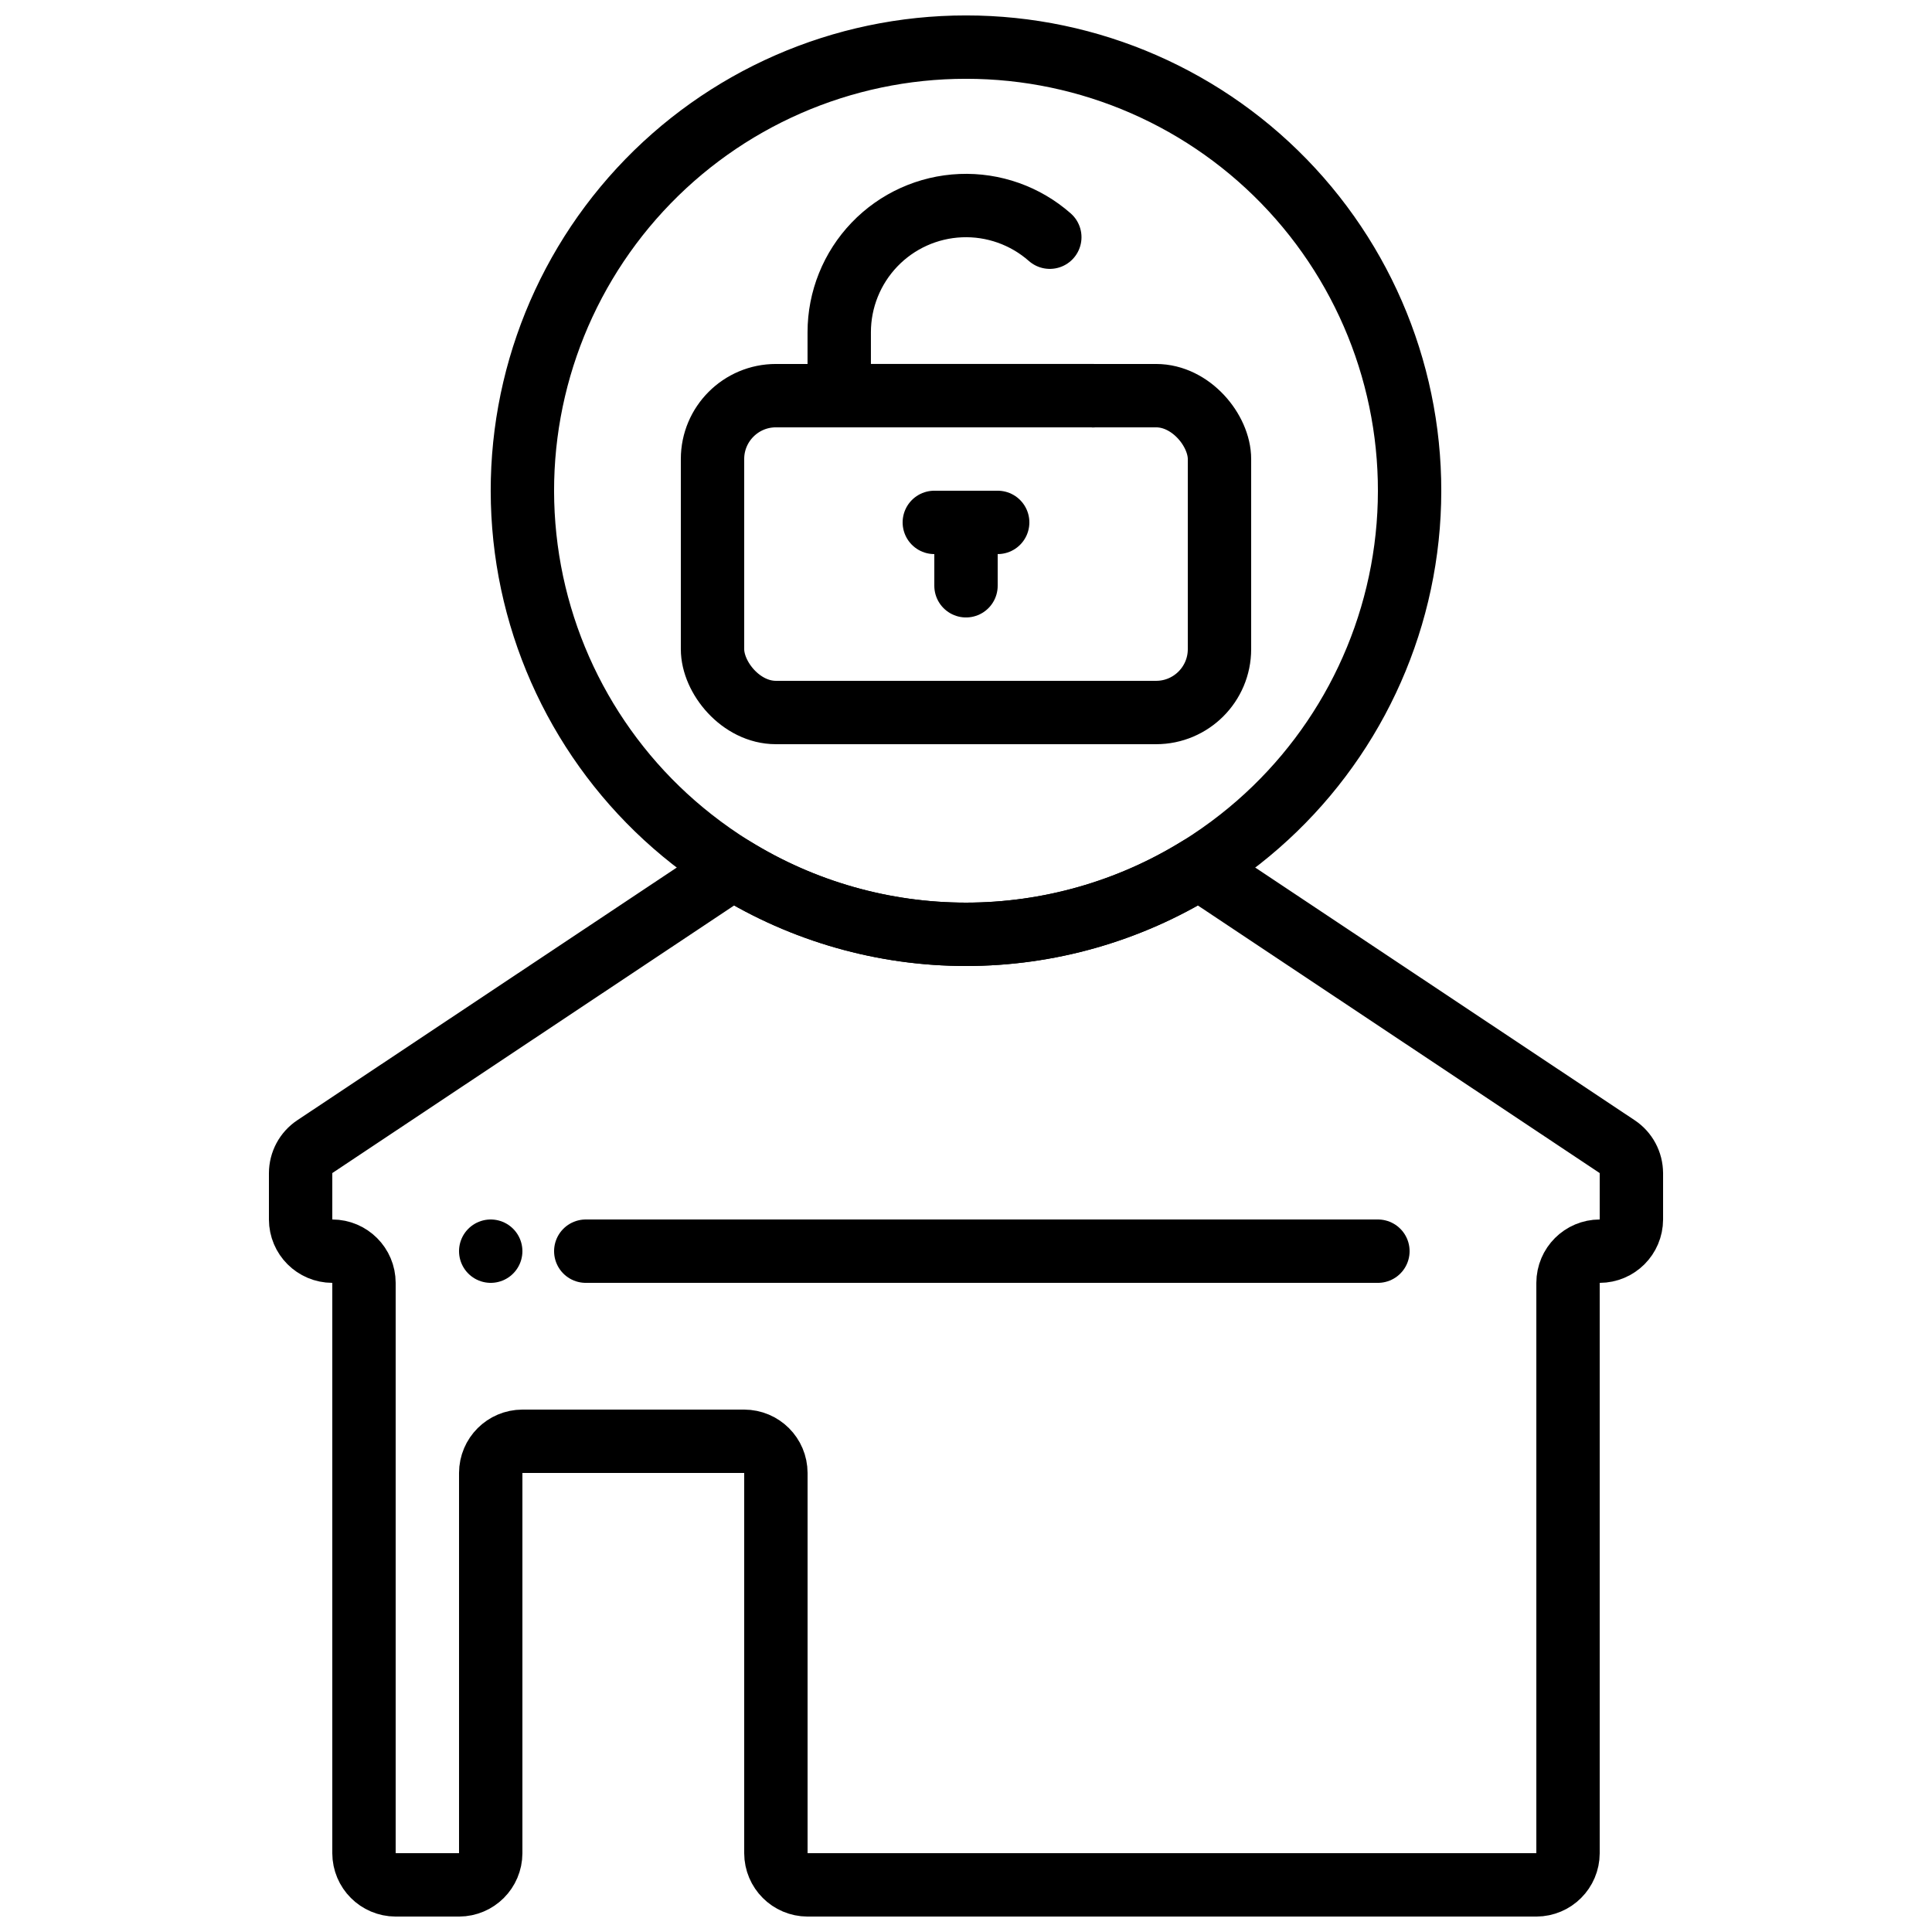 <?xml version="1.0" encoding="UTF-8"?>
<!-- Uploaded to: ICON Repo, www.svgrepo.com, Generator: ICON Repo Mixer Tools -->
<svg width="800px" height="800px" version="1.1" viewBox="144 144 512 512" xmlns="http://www.w3.org/2000/svg">
 <defs>
  <clipPath id="b">
   <path d="m215 365h370v286.9h-370z"/>
  </clipPath>
  <clipPath id="a">
   <path d="m274 148.09h252v251.91h-252z"/>
  </clipPath>
 </defs>
 <g clip-path="url(#b)">
  <path transform="matrix(8.397 0 0 8.397 148.09 148.09)" d="m51 36.54v1.46c-0.002 0.552-0.448 0.998-1 1-0.551 0.001-0.998 0.448-1 1v18c-0.002 0.552-0.448 0.998-1 1h-23c-0.552-0.002-0.998-0.448-1-1v-12c-0.001-0.552-0.448-0.998-1-1h-7c-0.551 0.002-0.998 0.448-1 1v12c-0.002 0.552-0.448 0.998-1 1h-2c-0.552-0.002-0.998-0.448-1-1v-18c-0.001-0.551-0.448-0.998-1-1-0.552-0.002-0.998-0.448-1-1v-1.46c9.3e-4 -0.338 0.169-0.653 0.45-0.84l13.2-8.79h-4.65e-4c2.208 1.366 4.753 2.09 7.35 2.09 2.596 0 5.142-0.724 7.35-2.09l13.2 8.79c0.281 0.187 0.449 0.502 0.45 0.84z" fill="none" stroke="#000000" stroke-linejoin="round" stroke-width="2"/>
 </g>
 <path transform="matrix(8.397 0 0 8.397 148.09 148.09)" d="m15 39v0" fill="none" stroke="#000000" stroke-linecap="round" stroke-linejoin="round" stroke-width="2"/>
 <path transform="matrix(8.397 0 0 8.397 148.09 148.09)" d="m18 39h25" fill="none" stroke="#000000" stroke-linecap="round" stroke-linejoin="round" stroke-width="2"/>
 <g clip-path="url(#a)">
  <path transform="matrix(8.397 0 0 8.397 148.09 148.09)" d="m30 1c-3.906-0.002-7.635 1.629-10.285 4.498-2.65 2.869-3.981 6.715-3.671 10.609 0.31 3.893 2.234 7.48 5.306 9.893 0.416 0.327 0.85 0.631 1.3 0.91 2.208 1.366 4.753 2.09 7.35 2.09 2.596 0 5.142-0.724 7.35-2.09 0.45-0.279 0.884-0.583 1.3-0.91 3.071-2.413 4.995-5.999 5.306-9.893 0.31-3.894-1.021-7.74-3.671-10.609-2.65-2.869-6.379-4.5-10.285-4.498zm0 0" fill="none" stroke="#000000" stroke-linecap="round" stroke-linejoin="round" stroke-width="2"/>
 </g>
 <path transform="matrix(8.397 0 0 8.397 148.09 148.09)" d="m24 12h12c1.104 0 2 1.104 2 2v6c0 1.104-0.896 2-2 2h-12c-1.104 0-2-1.104-2-2v-6c0-1.104 0.896-2 2-2zm0 0" fill="none" stroke="#000000" stroke-linecap="round" stroke-linejoin="round" stroke-width="2"/>
 <path transform="matrix(8.397 0 0 8.397 148.09 148.09)" d="m32.645 6.999c-0.774-0.682-1.782-1.039-2.813-0.996s-2.006 0.483-2.72 1.228c-0.714 0.745-1.113 1.737-1.113 2.768v2h8c-0.016 0.008-0.008 0.008 0 0" fill="none" stroke="#000000" stroke-linecap="round" stroke-linejoin="round" stroke-width="2"/>
 <path transform="matrix(8.397 0 0 8.397 148.09 148.09)" d="m30 16v2" fill="none" stroke="#000000" stroke-linecap="round" stroke-linejoin="round" stroke-width="2"/>
 <path transform="matrix(8.397 0 0 8.397 148.09 148.09)" d="m29 16h2" fill="none" stroke="#000000" stroke-linecap="round" stroke-linejoin="round" stroke-width="2"/>
</svg>